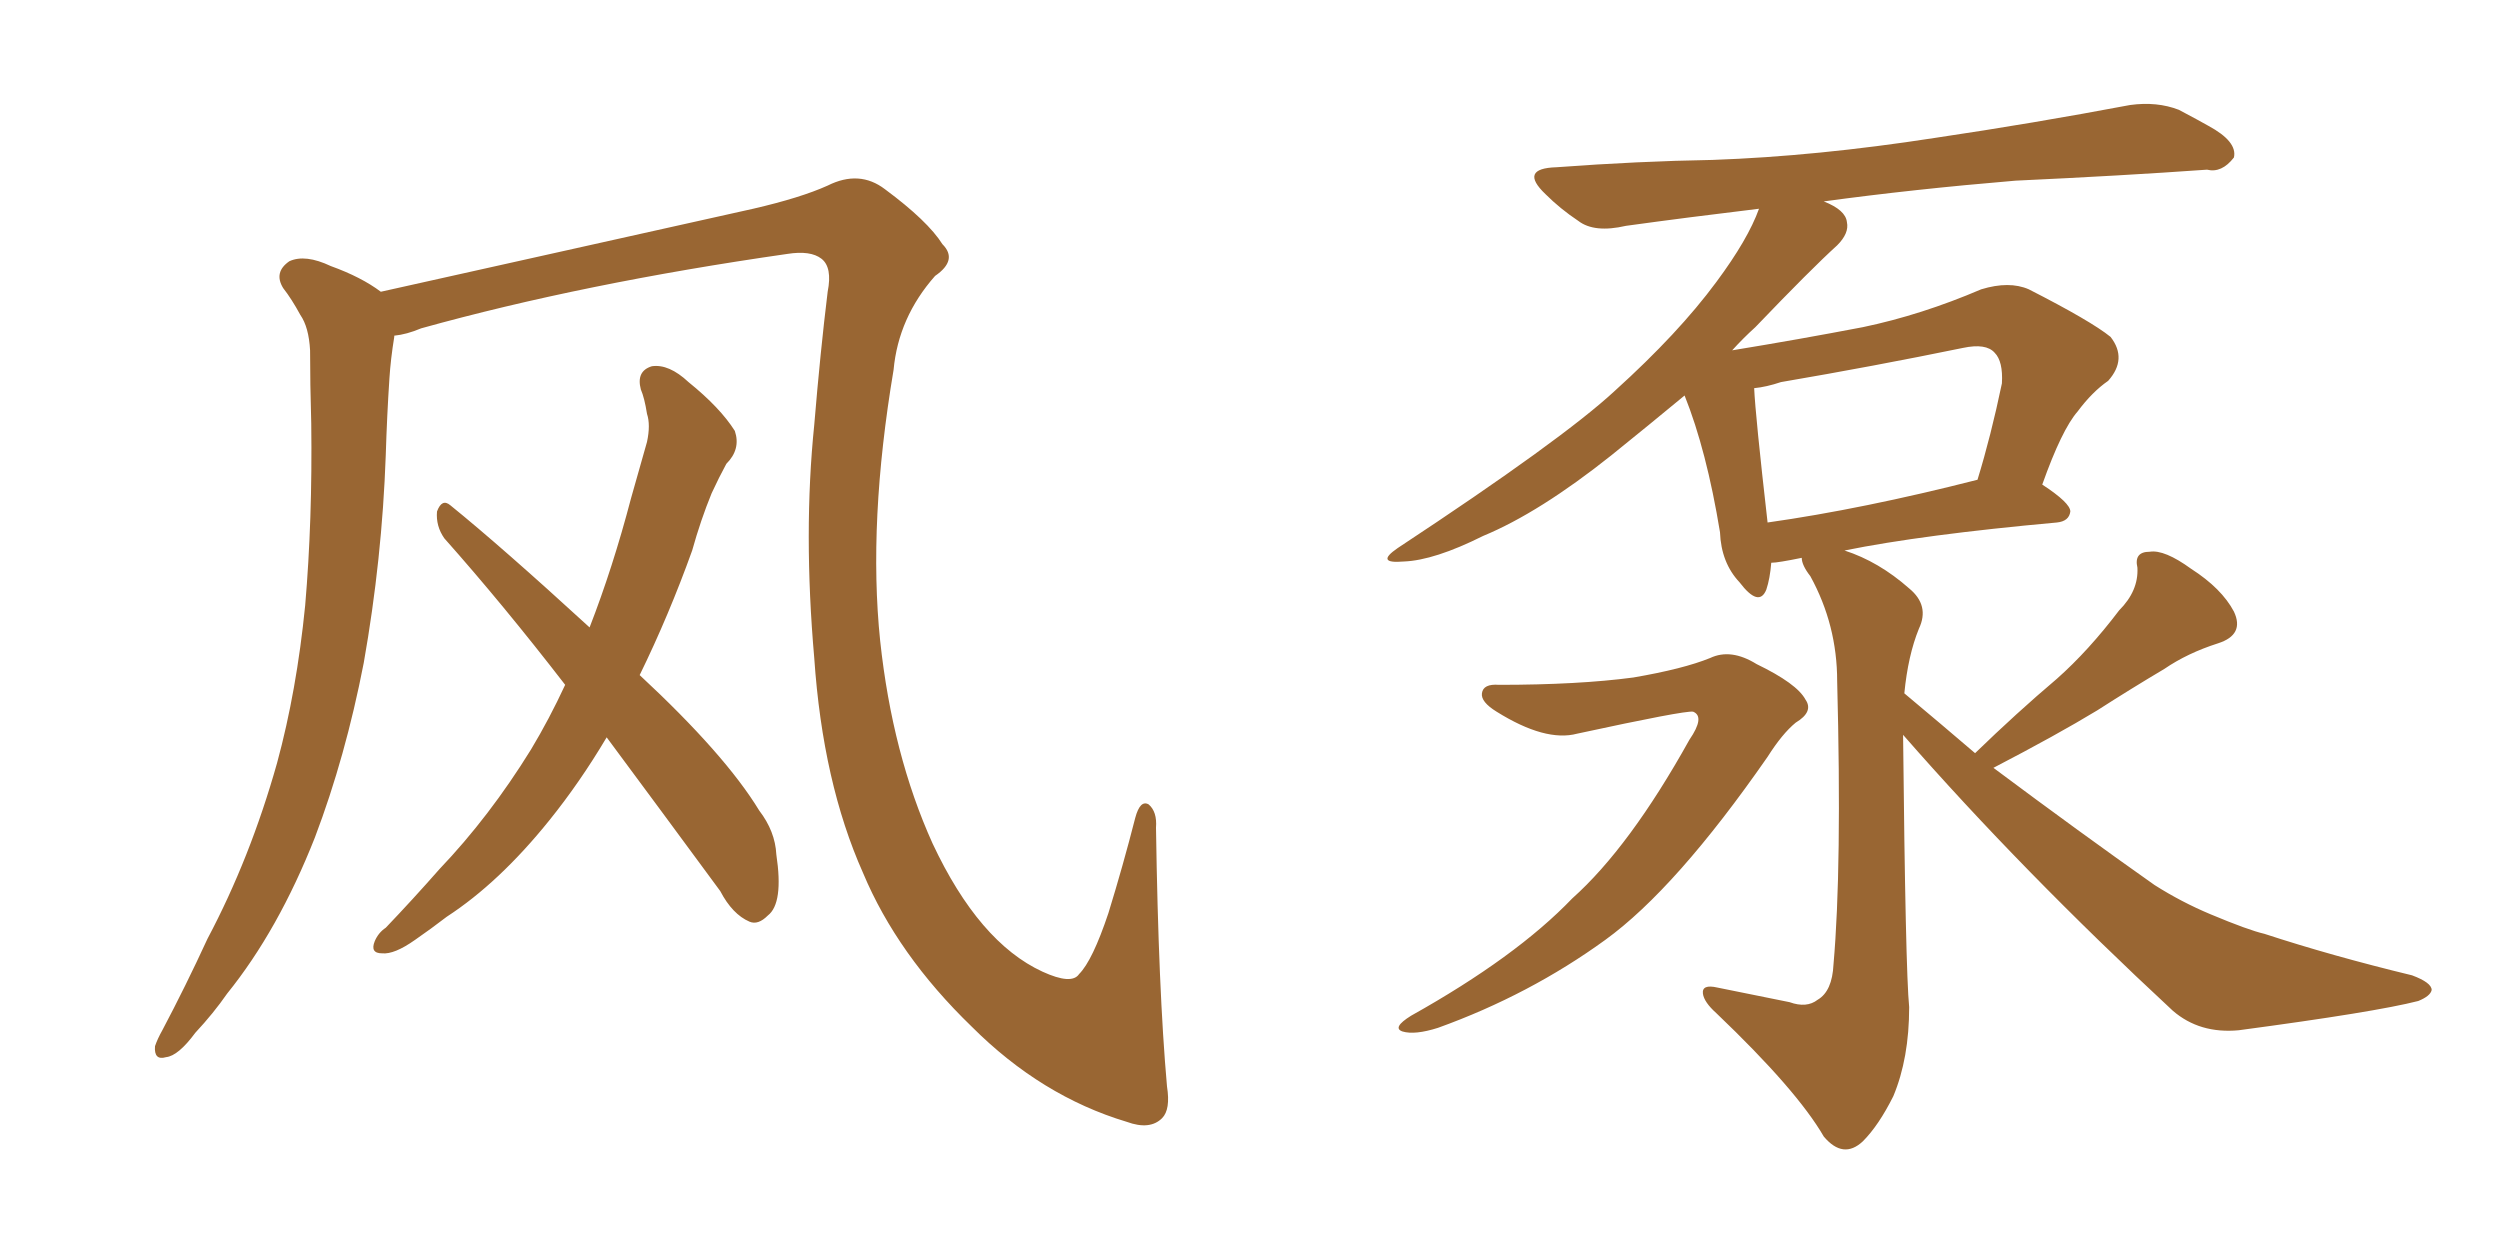 <svg xmlns="http://www.w3.org/2000/svg" xmlns:xlink="http://www.w3.org/1999/xlink" width="300" height="150"><path fill="#996633" padding="10" d="M140.04 130.37L140.04 130.37Q140.48 133.15 139.45 134.18L139.45 134.18Q137.99 135.64 135.21 134.62L135.21 134.62Q124.95 131.54 116.60 123.19L116.60 123.19Q107.67 114.55 103.56 104.74L103.56 104.74Q98.73 93.90 97.71 78.96L97.71 78.96Q96.39 63.87 97.71 50.98L97.71 50.98Q98.44 42.19 99.32 35.01L99.32 35.01Q99.90 32.08 98.58 31.05L98.58 31.05Q97.27 30.03 94.48 30.47L94.48 30.47Q70.02 33.98 50.54 39.40L50.54 39.40Q48.78 40.14 47.31 40.28L47.31 40.28Q47.31 40.28 47.31 40.43L47.31 40.43Q46.88 43.07 46.73 45.41L46.73 45.41Q46.44 49.80 46.29 54.64L46.29 54.64Q45.85 67.09 43.65 79.54L43.65 79.54Q41.46 90.82 37.79 100.49L37.79 100.49Q33.40 111.62 27.25 119.24L27.25 119.24Q25.63 121.58 23.44 123.93L23.44 123.93Q21.39 126.71 19.92 126.86L19.92 126.86Q18.46 127.29 18.60 125.54L18.60 125.54Q18.90 124.66 19.48 123.63L19.48 123.63Q22.27 118.36 24.90 112.65L24.90 112.65Q30.03 102.98 33.25 91.55L33.25 91.55Q35.60 82.91 36.62 72.66L36.62 72.66Q37.50 62.40 37.35 50.83L37.35 50.83Q37.21 46.00 37.21 42.04L37.21 42.04Q37.06 39.26 36.04 37.79L36.04 37.79Q35.01 35.89 33.98 34.57L33.98 34.57Q32.81 32.67 34.72 31.35L34.72 31.35Q36.62 30.47 39.70 31.93L39.70 31.93Q43.36 33.25 45.70 35.01L45.70 35.01Q58.15 32.23 90.38 25.05L90.38 25.05Q96.09 23.73 99.32 22.27L99.32 22.27Q103.13 20.36 106.20 22.71L106.20 22.71Q111.33 26.51 113.09 29.30L113.09 29.30Q114.99 31.20 112.21 33.11L112.21 33.11Q107.81 38.09 107.23 44.38L107.23 44.38Q104.15 62.70 105.62 76.90L105.62 76.90Q107.08 90.53 111.91 101.22L111.91 101.22Q117.48 113.09 125.10 116.60L125.10 116.60Q128.61 118.21 129.49 116.89L129.49 116.89Q131.10 115.28 133.01 109.57L133.01 109.57Q134.77 103.86 136.23 98.14L136.23 98.14Q136.82 95.95 137.84 96.53L137.84 96.53Q138.87 97.41 138.72 99.32L138.72 99.32Q139.01 118.80 140.04 130.37ZM72.80 88.48L72.80 88.48L72.80 88.48Q69.58 93.90 65.92 98.44L65.92 98.44Q59.91 105.91 53.61 110.01L53.61 110.01Q51.71 111.47 49.80 112.79L49.80 112.79Q47.31 114.55 45.85 114.40L45.85 114.40Q44.38 114.40 44.97 112.94L44.97 112.94Q45.41 111.91 46.29 111.33L46.29 111.33Q49.51 107.96 52.73 104.30L52.73 104.30Q58.74 98.00 63.72 89.94L63.72 89.94Q65.92 86.28 67.82 82.18L67.82 82.18Q60.35 72.51 53.32 64.60L53.32 64.60Q52.29 63.13 52.44 61.38L52.44 61.38Q53.03 59.77 54.05 60.64L54.05 60.64Q60.21 65.63 70.75 75.29L70.75 75.29Q73.54 68.12 75.73 59.77L75.73 59.77Q76.76 56.10 77.64 53.03L77.64 53.03Q78.08 50.98 77.64 49.66L77.64 49.66Q77.34 47.75 76.90 46.73L76.90 46.73Q76.32 44.53 78.22 43.95L78.22 43.95Q80.27 43.65 82.62 45.85L82.62 45.85Q86.43 48.93 88.18 51.71L88.18 51.71Q88.92 53.91 87.16 55.66L87.16 55.66Q86.28 57.28 85.40 59.18L85.40 59.18Q84.08 62.40 83.06 66.06L83.06 66.06Q80.27 73.83 76.76 81.01L76.76 81.01Q87.01 90.53 91.11 97.27L91.11 97.27Q93.02 99.76 93.16 102.54L93.16 102.54Q94.04 108.40 92.14 109.86L92.14 109.86Q90.97 111.04 89.94 110.60L89.94 110.60Q87.89 109.72 86.43 106.93L86.43 106.93Q79.10 96.97 72.80 88.48ZM179.88 82.18L179.88 82.18Q189.40 82.18 196.00 81.30L196.00 81.30Q202.00 80.27 205.22 78.96L205.22 78.96Q207.71 77.78 210.79 79.69L210.79 79.69Q215.63 82.03 216.65 83.94L216.65 83.94Q217.68 85.40 215.48 86.72L215.48 86.72Q213.87 88.04 212.11 90.82L212.11 90.82Q201.12 106.64 192.63 112.79L192.63 112.79Q183.54 119.38 172.56 123.34L172.56 123.34Q169.78 124.22 168.31 123.78L168.31 123.78Q166.99 123.34 169.34 121.88L169.34 121.88Q181.93 114.84 188.67 107.81L188.67 107.81Q195.56 101.66 202.73 88.77L202.73 88.77Q204.64 85.99 203.17 85.40L203.17 85.40Q202.15 85.25 189.26 88.04L189.26 88.04Q185.45 89.06 179.59 85.40L179.59 85.40Q177.69 84.23 177.83 83.20L177.83 83.20Q177.98 82.03 179.88 82.18ZM237.01 90.38L237.01 90.38Q241.99 85.55 246.83 81.45L246.83 81.45Q250.63 78.08 254.30 73.24L254.30 73.24Q256.64 70.90 256.49 68.12L256.49 68.12Q256.05 66.21 257.96 66.21L257.96 66.21Q259.72 65.92 262.94 68.26L262.94 68.26Q266.60 70.61 268.07 73.39L268.07 73.39Q269.38 76.17 266.16 77.20L266.16 77.20Q262.50 78.37 259.72 80.27L259.72 80.27Q255.76 82.62 251.66 85.25L251.66 85.25Q246.83 88.18 239.21 92.14L239.21 92.14Q249.61 99.90 258.54 106.20L258.54 106.20Q261.77 108.25 265.28 109.72L265.28 109.72Q269.82 111.62 271.73 112.06L271.73 112.06Q279.79 114.70 289.45 117.04L289.45 117.04Q291.80 117.92 291.80 118.80L291.80 118.80Q291.65 119.53 290.19 120.12L290.19 120.12Q285.06 121.44 268.65 123.63L268.65 123.63Q263.96 124.07 260.74 121.29L260.74 121.29Q242.58 104.44 228.37 88.18L228.37 88.18Q228.66 116.46 229.10 120.85L229.10 120.85Q229.10 127.00 227.20 131.54L227.20 131.54Q225.44 135.06 223.54 136.96L223.54 136.96Q221.19 139.16 218.85 136.38L218.85 136.38Q215.63 130.81 205.96 121.58L205.96 121.58Q204.49 120.26 204.35 119.24L204.35 119.24Q204.20 118.07 206.10 118.51L206.10 118.51Q210.35 119.38 214.75 120.26L214.75 120.26Q216.80 121.00 218.12 119.97L218.12 119.97Q219.87 118.95 220.02 115.72L220.02 115.72Q221.04 104.15 220.46 81.74L220.46 81.74Q220.46 75 217.24 69.14L217.24 69.14Q216.21 67.82 216.21 66.94L216.21 66.94Q214.75 67.24 213.87 67.38L213.87 67.38Q212.99 67.53 212.55 67.53L212.55 67.53Q212.40 69.43 211.96 70.75L211.96 70.75Q211.08 72.95 208.74 69.87L208.74 69.87Q206.54 67.53 206.40 63.87L206.40 63.87Q204.79 54.05 202.15 47.46L202.15 47.46Q197.90 50.98 193.36 54.64L193.36 54.64Q184.72 61.52 177.98 64.31L177.98 64.31Q172.12 67.24 168.46 67.38L168.46 67.38Q164.94 67.68 167.72 65.77L167.72 65.77Q187.50 52.73 193.80 46.88L193.80 46.88Q201.42 39.99 205.96 33.84L205.96 33.84Q209.77 28.71 211.08 25.05L211.08 25.05Q202.59 26.07 195.12 27.10L195.12 27.10Q191.31 27.98 189.40 26.51L189.40 26.51Q187.21 25.05 185.45 23.29L185.45 23.29Q182.23 20.21 186.77 20.07L186.77 20.07Q196.58 19.34 205.52 19.19L205.52 19.19Q217.97 18.75 232.18 16.55L232.18 16.55Q244.04 14.79 255.62 12.60L255.62 12.60Q258.84 12.16 261.47 13.18L261.47 13.18Q263.96 14.50 264.99 15.09L264.99 15.09Q268.51 16.99 268.07 18.90L268.07 18.90Q266.60 20.80 264.84 20.36L264.84 20.36Q254.59 21.09 241.85 21.68L241.85 21.68Q229.54 22.71 218.85 24.17L218.85 24.17Q221.48 25.20 221.63 26.66L221.63 26.66Q221.92 27.98 220.46 29.44L220.46 29.44Q217.38 32.23 210.64 39.26L210.64 39.26Q209.18 40.58 207.86 42.04L207.86 42.04Q215.92 40.72 223.54 39.26L223.54 39.26Q230.57 37.79 237.74 34.72L237.74 34.72Q241.11 33.69 243.46 34.72L243.46 34.72Q250.93 38.53 253.27 40.43L253.27 40.43Q255.32 43.07 252.98 45.70L252.98 45.70Q251.07 47.02 249.32 49.37L249.32 49.37Q247.41 51.56 245.07 58.15L245.07 58.15Q248.44 60.35 248.44 61.38L248.44 61.38Q248.29 62.55 246.83 62.70L246.83 62.70Q230.71 64.16 221.34 66.06L221.34 66.06Q225.44 67.38 229.10 70.61L229.10 70.61Q231.59 72.66 230.27 75.44L230.27 75.44Q228.96 78.66 228.52 83.20L228.52 83.20Q232.91 86.87 237.01 90.38ZM212.11 62.70L212.11 62.70L212.11 62.70Q223.54 61.08 237.30 57.57L237.30 57.57Q238.92 52.29 240.23 46.00L240.23 46.00Q240.38 43.36 239.36 42.33L239.36 42.33Q238.33 41.16 235.55 41.75L235.55 41.75Q224.85 43.95 213.72 45.85L213.72 45.85Q211.96 46.44 210.50 46.58L210.50 46.58Q210.64 49.80 212.11 62.70Z"/></svg>